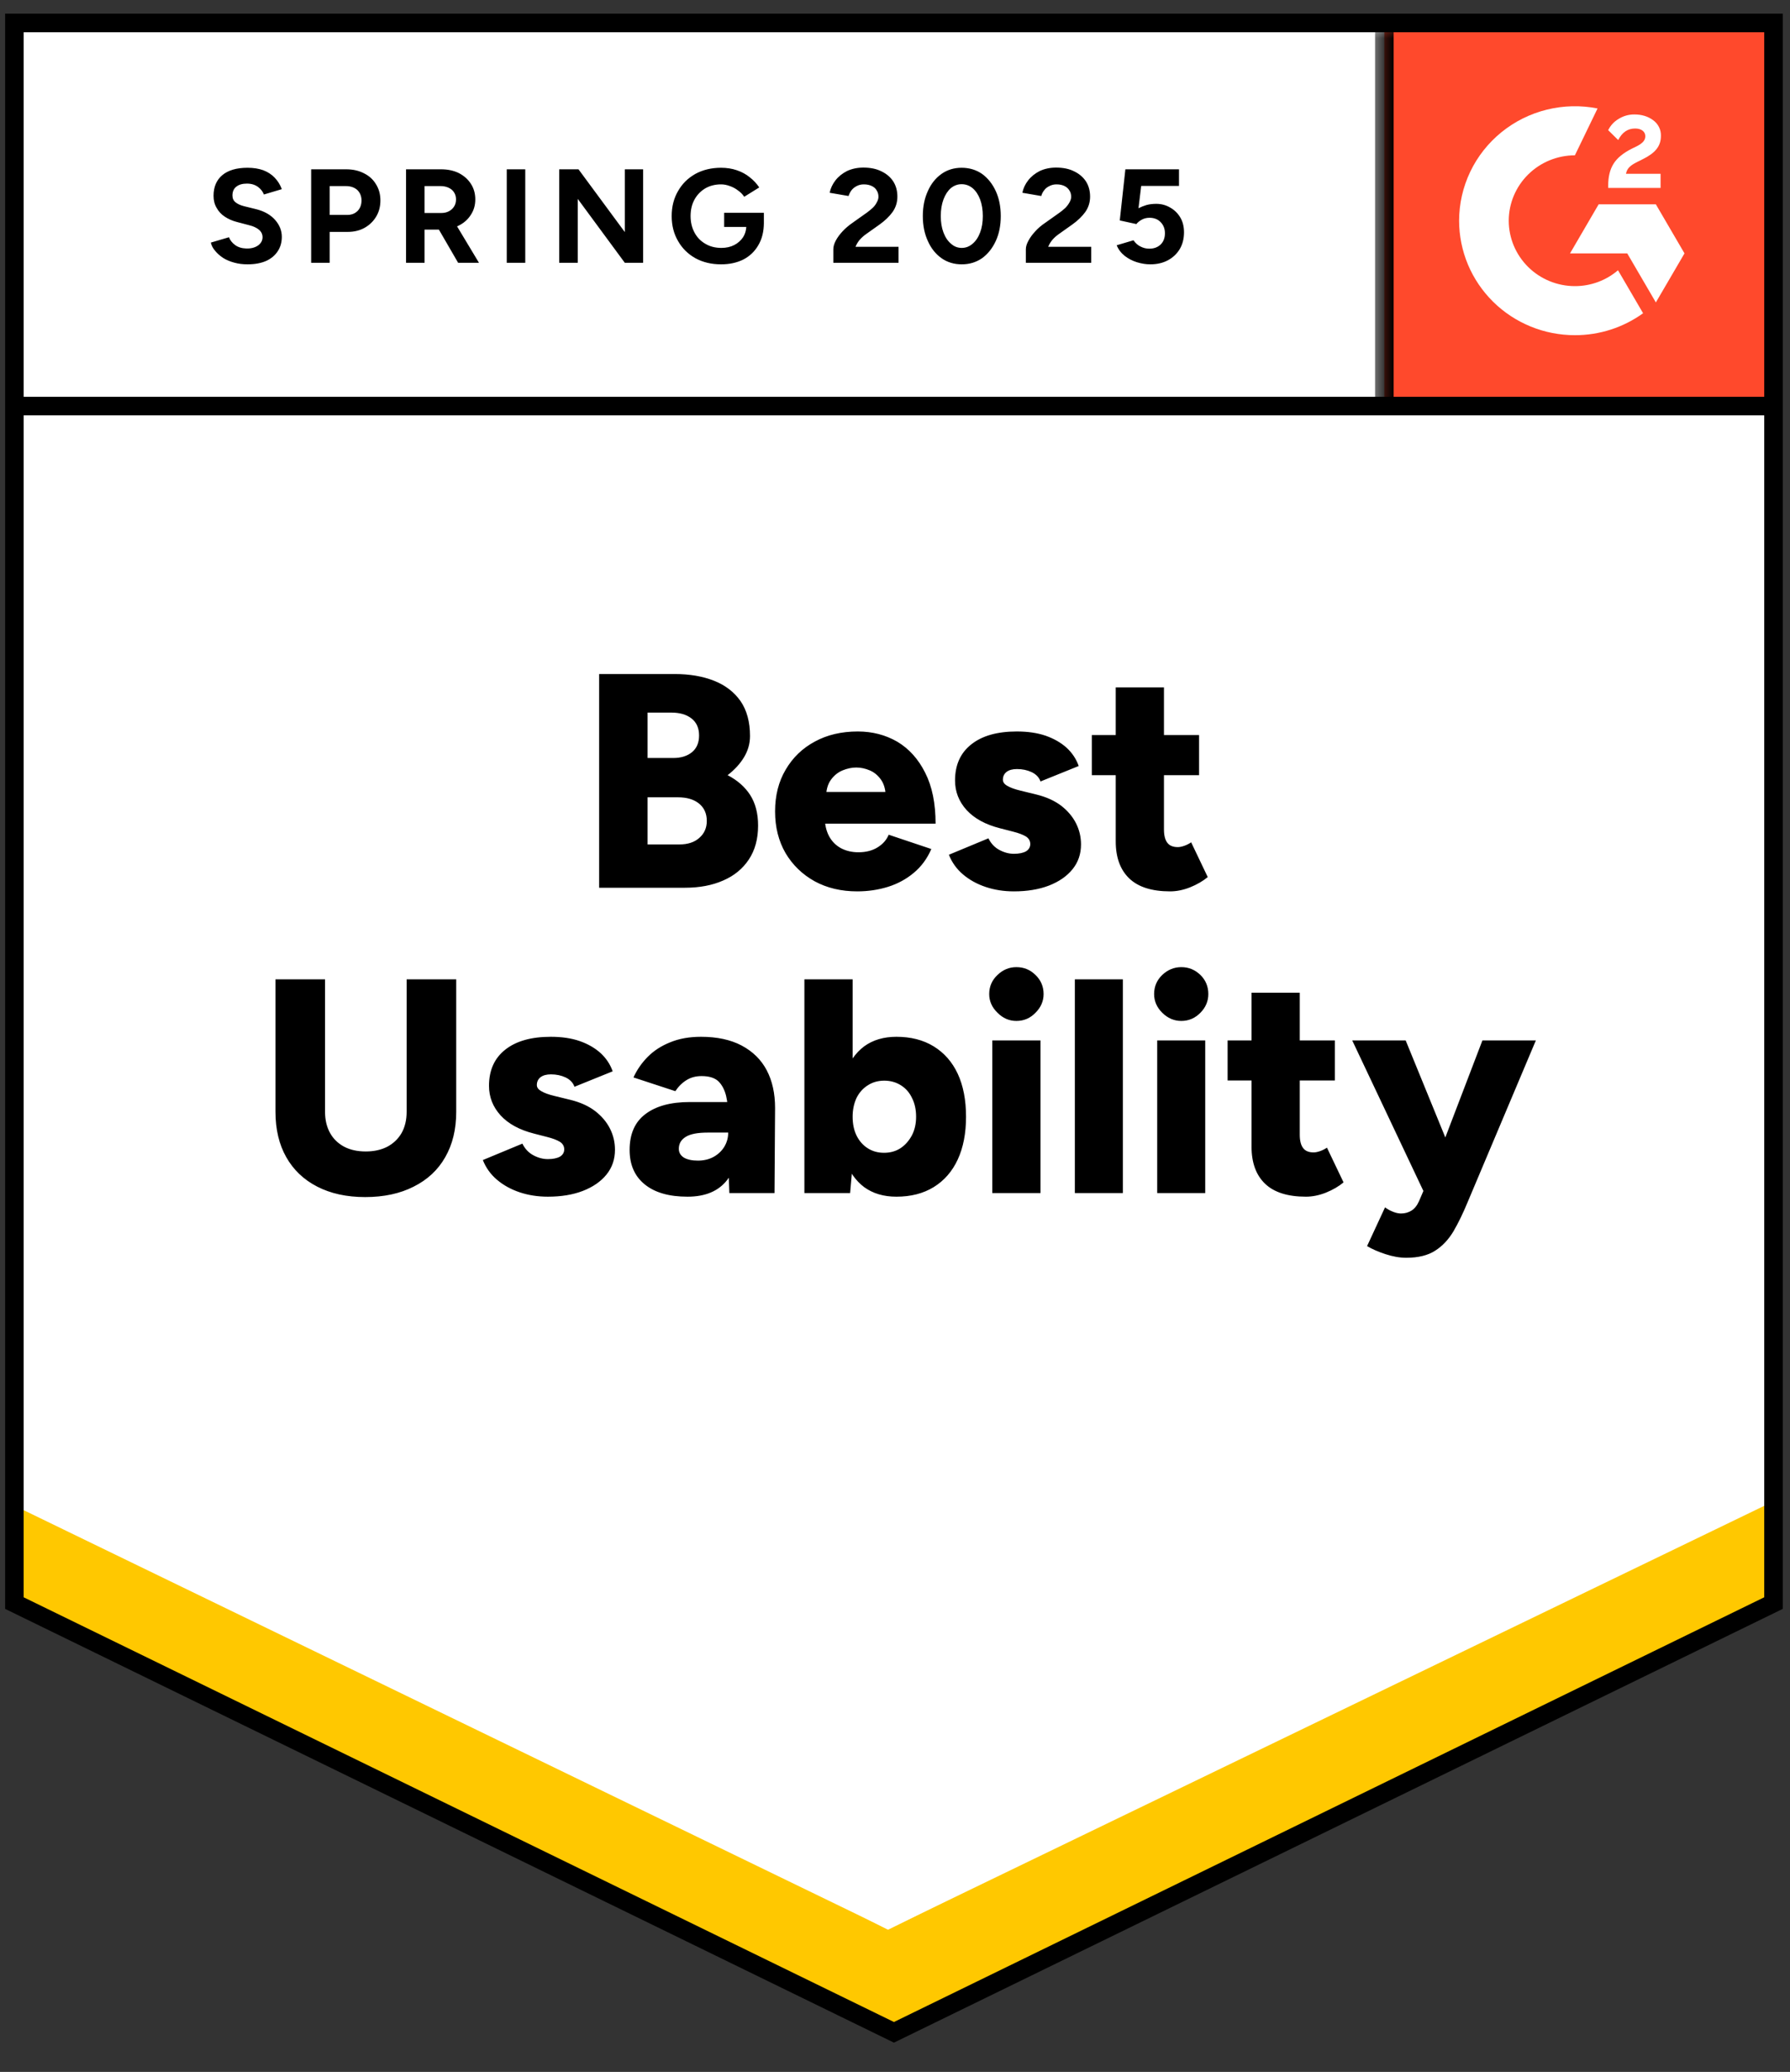 <svg width="70" height="81" viewBox="0 0 70 81" fill="none" xmlns="http://www.w3.org/2000/svg">
<rect x="0" y="0" width="70" height="81" fill="#333333" stroke="none"/>
<g clip-path="url(#clip0_678_141258)">
<path d="M0.563 62.665L35.003 79.453L69.427 62.963V0.795H0.563V62.665Z" fill="white"/>
<path d="M0.563 62.665L35.003 79.453L69.443 62.665L69.427 0.795H0.563V62.665Z" fill="white"/>
<path d="M9.678 10.334C9.492 10.334 9.319 10.312 9.158 10.267C8.992 10.222 8.846 10.16 8.72 10.08C8.595 9.996 8.492 9.904 8.411 9.804C8.326 9.705 8.27 9.598 8.245 9.484L8.954 9.275C8.999 9.394 9.08 9.496 9.196 9.581C9.311 9.665 9.457 9.71 9.633 9.715C9.819 9.72 9.973 9.68 10.093 9.595C10.209 9.511 10.267 9.404 10.267 9.275C10.267 9.16 10.222 9.063 10.131 8.984C10.036 8.904 9.907 8.844 9.746 8.805L9.264 8.678C9.087 8.633 8.929 8.563 8.788 8.469C8.652 8.379 8.547 8.265 8.471 8.126C8.391 7.992 8.351 7.835 8.351 7.656C8.351 7.308 8.466 7.037 8.698 6.843C8.929 6.654 9.256 6.559 9.678 6.559C9.915 6.559 10.121 6.592 10.297 6.656C10.478 6.726 10.626 6.823 10.742 6.947C10.863 7.071 10.956 7.221 11.021 7.395L10.32 7.604C10.274 7.484 10.196 7.385 10.086 7.305C9.97 7.221 9.827 7.178 9.656 7.178C9.48 7.178 9.341 7.218 9.241 7.298C9.14 7.377 9.09 7.492 9.09 7.641C9.09 7.755 9.13 7.845 9.211 7.909C9.291 7.974 9.399 8.024 9.535 8.059L10.018 8.178C10.335 8.258 10.581 8.397 10.757 8.596C10.933 8.795 11.021 9.016 11.021 9.26C11.021 9.474 10.968 9.66 10.863 9.819C10.757 9.983 10.606 10.11 10.41 10.2C10.209 10.289 9.965 10.334 9.678 10.334ZM12.168 10.274V6.619H13.541C13.802 6.619 14.034 6.671 14.235 6.776C14.436 6.875 14.592 7.017 14.702 7.201C14.818 7.385 14.876 7.596 14.876 7.835C14.876 8.074 14.821 8.285 14.71 8.469C14.599 8.653 14.451 8.797 14.265 8.902C14.074 9.011 13.852 9.066 13.601 9.066H12.892V10.274H12.168ZM12.892 8.402H13.586C13.747 8.402 13.88 8.35 13.986 8.245C14.086 8.141 14.137 8.004 14.137 7.835C14.137 7.671 14.081 7.534 13.971 7.425C13.855 7.325 13.707 7.275 13.526 7.275H12.892V8.402ZM15.879 10.274V6.619H17.252C17.514 6.619 17.745 6.669 17.946 6.768C18.147 6.873 18.303 7.012 18.414 7.186C18.529 7.36 18.587 7.564 18.587 7.798C18.587 8.026 18.527 8.23 18.406 8.409C18.291 8.588 18.13 8.728 17.924 8.827C17.722 8.927 17.491 8.976 17.23 8.976H16.603V10.274H15.879ZM17.916 10.274L17.064 8.805L17.614 8.417L18.731 10.274H17.916ZM16.603 8.327H17.26C17.37 8.327 17.468 8.305 17.554 8.26C17.639 8.215 17.707 8.153 17.758 8.074C17.808 7.994 17.833 7.902 17.833 7.798C17.833 7.643 17.778 7.517 17.667 7.417C17.551 7.323 17.403 7.275 17.222 7.275H16.603V8.327ZM19.817 10.274V6.619H20.541V10.274H19.817ZM21.869 10.274V6.619H22.623L24.434 9.073V6.619H25.15V10.274H24.434L22.593 7.775V10.274H21.869ZM28.198 10.334C27.821 10.334 27.486 10.254 27.195 10.095C26.903 9.931 26.677 9.707 26.516 9.424C26.35 9.14 26.267 8.815 26.267 8.447C26.267 8.079 26.35 7.753 26.516 7.469C26.677 7.186 26.903 6.962 27.195 6.798C27.486 6.639 27.821 6.559 28.198 6.559C28.424 6.559 28.63 6.592 28.816 6.656C29.008 6.721 29.176 6.813 29.322 6.932C29.468 7.047 29.591 7.178 29.691 7.328L29.103 7.693C29.043 7.599 28.962 7.517 28.862 7.447C28.766 7.372 28.66 7.315 28.545 7.275C28.429 7.231 28.314 7.208 28.198 7.208C27.966 7.208 27.76 7.26 27.579 7.365C27.398 7.474 27.257 7.621 27.157 7.805C27.056 7.989 27.006 8.203 27.006 8.447C27.006 8.685 27.056 8.899 27.157 9.088C27.257 9.277 27.398 9.424 27.579 9.528C27.76 9.638 27.971 9.692 28.213 9.692C28.399 9.692 28.565 9.655 28.711 9.581C28.857 9.506 28.972 9.404 29.058 9.275C29.143 9.14 29.186 8.986 29.186 8.812L29.872 8.708C29.872 9.051 29.799 9.344 29.654 9.588C29.513 9.832 29.317 10.018 29.065 10.148C28.814 10.272 28.525 10.334 28.198 10.334ZM28.319 8.872V8.32H29.872V8.76L29.48 8.872H28.319ZM32.588 10.274V9.745C32.588 9.645 32.618 9.536 32.679 9.416C32.744 9.292 32.832 9.17 32.943 9.051C33.058 8.927 33.192 8.812 33.343 8.708L33.901 8.312C33.976 8.258 34.049 8.198 34.12 8.133C34.19 8.069 34.245 7.997 34.285 7.917C34.331 7.837 34.353 7.763 34.353 7.693C34.353 7.599 34.331 7.517 34.285 7.447C34.245 7.372 34.182 7.315 34.097 7.275C34.011 7.231 33.906 7.208 33.78 7.208C33.674 7.208 33.581 7.231 33.501 7.275C33.42 7.315 33.353 7.37 33.297 7.44C33.247 7.509 33.209 7.584 33.184 7.663L32.445 7.536C32.48 7.362 32.556 7.201 32.671 7.052C32.787 6.902 32.938 6.781 33.124 6.686C33.315 6.597 33.529 6.552 33.765 6.552C34.041 6.552 34.278 6.601 34.474 6.701C34.67 6.795 34.824 6.927 34.934 7.096C35.04 7.265 35.093 7.462 35.093 7.686C35.093 7.909 35.03 8.111 34.904 8.29C34.778 8.464 34.607 8.628 34.391 8.782L33.886 9.14C33.785 9.21 33.697 9.287 33.622 9.372C33.551 9.456 33.496 9.548 33.456 9.648H35.138V10.274H32.588ZM37.612 10.334C37.31 10.334 37.046 10.254 36.82 10.095C36.589 9.931 36.41 9.707 36.285 9.424C36.154 9.14 36.088 8.815 36.088 8.447C36.088 8.079 36.154 7.753 36.285 7.469C36.41 7.186 36.589 6.962 36.82 6.798C37.046 6.639 37.308 6.559 37.605 6.559C37.906 6.559 38.173 6.639 38.404 6.798C38.63 6.962 38.809 7.186 38.94 7.469C39.071 7.753 39.136 8.079 39.136 8.447C39.136 8.815 39.071 9.14 38.94 9.424C38.809 9.707 38.63 9.931 38.404 10.095C38.173 10.254 37.909 10.334 37.612 10.334ZM37.612 9.692C37.768 9.692 37.909 9.638 38.035 9.528C38.16 9.424 38.258 9.277 38.329 9.088C38.399 8.904 38.434 8.69 38.434 8.447C38.434 8.203 38.399 7.987 38.329 7.798C38.258 7.609 38.16 7.462 38.035 7.357C37.909 7.253 37.766 7.201 37.605 7.201C37.449 7.201 37.308 7.253 37.182 7.357C37.062 7.462 36.966 7.609 36.895 7.798C36.825 7.987 36.79 8.203 36.79 8.447C36.79 8.69 36.825 8.904 36.895 9.088C36.966 9.277 37.064 9.424 37.19 9.528C37.31 9.638 37.451 9.692 37.612 9.692ZM40.117 10.274V9.745C40.117 9.645 40.149 9.536 40.215 9.416C40.28 9.292 40.368 9.17 40.479 9.051C40.589 8.927 40.723 8.812 40.879 8.708L41.437 8.312C41.512 8.258 41.585 8.198 41.656 8.133C41.721 8.069 41.776 7.997 41.821 7.917C41.867 7.837 41.889 7.763 41.889 7.693C41.889 7.599 41.867 7.517 41.821 7.447C41.776 7.372 41.713 7.315 41.633 7.275C41.547 7.231 41.442 7.208 41.316 7.208C41.21 7.208 41.117 7.231 41.037 7.275C40.951 7.315 40.883 7.37 40.833 7.44C40.778 7.509 40.74 7.584 40.72 7.663L39.981 7.536C40.016 7.362 40.091 7.201 40.207 7.052C40.323 6.902 40.474 6.781 40.66 6.686C40.851 6.597 41.065 6.552 41.301 6.552C41.578 6.552 41.814 6.601 42.01 6.701C42.206 6.795 42.359 6.927 42.47 7.096C42.576 7.265 42.629 7.462 42.629 7.686C42.629 7.909 42.566 8.111 42.44 8.29C42.314 8.464 42.143 8.628 41.927 8.782L41.422 9.14C41.321 9.21 41.233 9.287 41.158 9.372C41.087 9.456 41.032 9.548 40.992 9.648H42.674V10.274H40.117ZM44.982 10.334C44.816 10.334 44.643 10.307 44.462 10.252C44.286 10.197 44.127 10.115 43.986 10.006C43.841 9.891 43.735 9.752 43.67 9.588L44.326 9.394C44.406 9.508 44.499 9.591 44.605 9.64C44.711 9.695 44.824 9.722 44.944 9.722C45.126 9.722 45.274 9.668 45.389 9.558C45.5 9.449 45.556 9.302 45.556 9.118C45.556 8.944 45.5 8.8 45.389 8.685C45.279 8.571 45.133 8.514 44.952 8.514C44.841 8.514 44.741 8.539 44.65 8.588C44.56 8.638 44.489 8.695 44.439 8.76L43.79 8.618L44.009 6.619H46.106V7.268H44.628L44.522 8.141C44.618 8.091 44.723 8.049 44.839 8.014C44.955 7.984 45.08 7.969 45.216 7.969C45.417 7.969 45.601 8.019 45.767 8.118C45.933 8.213 46.063 8.342 46.159 8.506C46.255 8.67 46.302 8.862 46.302 9.081C46.302 9.329 46.247 9.548 46.136 9.737C46.021 9.926 45.865 10.073 45.669 10.177C45.472 10.282 45.244 10.334 44.982 10.334Z" fill="black"/>
<path d="M23.43 34.706V26.351H26.388C26.966 26.351 27.476 26.438 27.919 26.612C28.361 26.786 28.709 27.052 28.96 27.41C29.206 27.768 29.33 28.224 29.33 28.776C29.33 29.069 29.252 29.345 29.096 29.604C28.94 29.862 28.726 30.096 28.454 30.305C28.837 30.504 29.131 30.762 29.337 31.081C29.543 31.404 29.646 31.802 29.646 32.274C29.646 32.797 29.526 33.239 29.284 33.602C29.043 33.965 28.709 34.239 28.281 34.423C27.854 34.612 27.356 34.706 26.787 34.706H23.43ZM25.324 33.013H26.569C26.901 33.013 27.162 32.926 27.353 32.752C27.544 32.583 27.64 32.364 27.64 32.095C27.64 31.807 27.539 31.581 27.338 31.416C27.137 31.252 26.86 31.17 26.508 31.17H25.324V33.013ZM25.324 29.634H26.327C26.634 29.634 26.88 29.556 27.067 29.402C27.248 29.248 27.338 29.032 27.338 28.753C27.338 28.465 27.24 28.244 27.044 28.089C26.848 27.935 26.584 27.858 26.252 27.858H25.324V29.634ZM33.524 34.848C32.895 34.848 32.34 34.716 31.857 34.453C31.374 34.184 30.994 33.816 30.718 33.349C30.446 32.876 30.31 32.334 30.31 31.722C30.31 31.101 30.448 30.556 30.725 30.089C31.002 29.616 31.381 29.251 31.864 28.992C32.347 28.728 32.908 28.597 33.546 28.597C34.115 28.597 34.63 28.731 35.093 28.999C35.55 29.273 35.913 29.676 36.179 30.208C36.451 30.74 36.587 31.404 36.587 32.2H32.045L32.257 31.976C32.257 32.245 32.312 32.483 32.422 32.692C32.533 32.896 32.689 33.053 32.89 33.162C33.091 33.267 33.318 33.319 33.569 33.319C33.866 33.319 34.117 33.254 34.323 33.125C34.53 32.995 34.673 32.831 34.753 32.633L36.42 33.192C36.26 33.565 36.031 33.876 35.734 34.124C35.442 34.368 35.108 34.55 34.731 34.669C34.349 34.788 33.946 34.848 33.524 34.848ZM32.302 31.2L32.106 30.961H34.814L34.64 31.2C34.64 30.902 34.58 30.666 34.459 30.491C34.339 30.317 34.19 30.193 34.014 30.118C33.838 30.044 33.662 30.006 33.486 30.006C33.31 30.006 33.132 30.044 32.95 30.118C32.769 30.193 32.616 30.317 32.49 30.491C32.365 30.666 32.302 30.902 32.302 31.2ZM39.649 34.848C39.257 34.848 38.89 34.791 38.548 34.676C38.206 34.562 37.909 34.398 37.658 34.184C37.411 33.975 37.228 33.719 37.107 33.416L38.653 32.774C38.754 32.978 38.897 33.13 39.083 33.229C39.27 33.329 39.458 33.379 39.649 33.379C39.85 33.379 40.009 33.346 40.124 33.282C40.235 33.212 40.29 33.117 40.29 32.998C40.29 32.874 40.233 32.774 40.117 32.7C40.001 32.63 39.835 32.568 39.619 32.513L39.099 32.379C38.535 32.235 38.103 31.998 37.801 31.67C37.499 31.337 37.348 30.951 37.348 30.514C37.348 29.902 37.562 29.43 37.99 29.096C38.412 28.763 39.003 28.597 39.762 28.597C40.19 28.597 40.564 28.651 40.886 28.761C41.213 28.875 41.487 29.032 41.709 29.231C41.93 29.435 42.088 29.673 42.184 29.947L40.69 30.551C40.635 30.392 40.519 30.27 40.343 30.186C40.172 30.106 39.981 30.066 39.77 30.066C39.594 30.066 39.458 30.104 39.362 30.178C39.267 30.253 39.219 30.355 39.219 30.484C39.219 30.578 39.277 30.658 39.393 30.723C39.508 30.792 39.679 30.855 39.906 30.909L40.547 31.066C40.924 31.16 41.241 31.305 41.497 31.498C41.754 31.698 41.947 31.926 42.078 32.185C42.209 32.444 42.274 32.719 42.274 33.013C42.274 33.386 42.164 33.709 41.942 33.983C41.721 34.256 41.412 34.47 41.014 34.624C40.622 34.773 40.167 34.848 39.649 34.848ZM45.759 34.848C45.045 34.848 44.512 34.679 44.16 34.341C43.808 34.003 43.632 33.52 43.632 32.894V26.873H45.518V32.424C45.518 32.662 45.563 32.839 45.654 32.953C45.739 33.063 45.875 33.117 46.061 33.117C46.132 33.117 46.217 33.1 46.318 33.065C46.413 33.03 46.501 32.986 46.582 32.931L47.23 34.289C47.039 34.448 46.808 34.582 46.536 34.691C46.27 34.796 46.011 34.848 45.759 34.848ZM42.697 30.305V28.738H46.891V30.305H42.697ZM14.28 46.799C13.556 46.799 12.93 46.662 12.402 46.389C11.879 46.12 11.476 45.737 11.195 45.24C10.913 44.743 10.773 44.151 10.773 43.465V38.287H12.711V43.465C12.711 43.783 12.777 44.059 12.907 44.293C13.033 44.521 13.217 44.7 13.458 44.83C13.694 44.954 13.976 45.016 14.303 45.016C14.625 45.016 14.906 44.954 15.148 44.83C15.389 44.7 15.575 44.521 15.706 44.293C15.837 44.059 15.902 43.783 15.902 43.465V38.287H17.841V43.465C17.841 44.151 17.697 44.743 17.411 45.24C17.129 45.737 16.719 46.12 16.181 46.389C15.648 46.662 15.014 46.799 14.28 46.799ZM21.424 46.784C21.032 46.784 20.665 46.727 20.323 46.613C19.981 46.498 19.684 46.334 19.433 46.12C19.186 45.911 19.003 45.655 18.882 45.352L20.428 44.71C20.529 44.914 20.672 45.066 20.858 45.165C21.044 45.265 21.233 45.315 21.424 45.315C21.625 45.315 21.784 45.282 21.899 45.218C22.01 45.148 22.065 45.053 22.065 44.934C22.065 44.81 22.007 44.71 21.892 44.636C21.776 44.566 21.61 44.504 21.394 44.449L20.873 44.315C20.31 44.171 19.878 43.934 19.576 43.606C19.274 43.273 19.123 42.888 19.123 42.45C19.123 41.838 19.337 41.366 19.764 41.032C20.187 40.699 20.778 40.533 21.537 40.533C21.965 40.533 22.339 40.587 22.661 40.697C22.988 40.811 23.262 40.968 23.483 41.167C23.705 41.371 23.863 41.609 23.959 41.883L22.465 42.487C22.41 42.328 22.294 42.206 22.118 42.122C21.947 42.042 21.756 42.002 21.545 42.002C21.369 42.002 21.233 42.04 21.137 42.114C21.042 42.189 20.994 42.291 20.994 42.42C20.994 42.515 21.052 42.594 21.168 42.659C21.283 42.728 21.454 42.791 21.68 42.845L22.322 43.002C22.699 43.096 23.016 43.241 23.272 43.435C23.529 43.634 23.722 43.862 23.853 44.121C23.984 44.38 24.049 44.656 24.049 44.949C24.049 45.322 23.939 45.645 23.717 45.919C23.496 46.192 23.187 46.406 22.789 46.56C22.397 46.71 21.942 46.784 21.424 46.784ZM28.522 46.642L28.477 45.352V43.673C28.477 43.355 28.45 43.077 28.394 42.838C28.334 42.599 28.233 42.41 28.092 42.271C27.947 42.137 27.728 42.069 27.436 42.069C27.21 42.069 27.014 42.122 26.848 42.226C26.677 42.331 26.531 42.475 26.41 42.659L24.773 42.122C24.909 41.823 25.095 41.555 25.331 41.316C25.568 41.077 25.86 40.888 26.207 40.749C26.554 40.605 26.956 40.533 27.413 40.533C28.042 40.533 28.573 40.647 29.005 40.876C29.443 41.11 29.77 41.433 29.986 41.846C30.202 42.258 30.31 42.748 30.31 43.315L30.288 46.642H28.522ZM26.886 46.784C26.166 46.784 25.611 46.625 25.218 46.307C24.821 45.989 24.622 45.538 24.622 44.956C24.622 44.33 24.829 43.862 25.241 43.554C25.653 43.241 26.229 43.084 26.968 43.084H28.62V44.278H27.677C27.275 44.278 26.986 44.335 26.81 44.449C26.634 44.559 26.546 44.713 26.546 44.912C26.546 45.056 26.611 45.17 26.742 45.255C26.878 45.334 27.061 45.374 27.293 45.374C27.524 45.374 27.73 45.325 27.911 45.225C28.087 45.126 28.226 44.994 28.326 44.83C28.427 44.661 28.477 44.477 28.477 44.278H28.945C28.945 45.073 28.776 45.69 28.439 46.128C28.102 46.565 27.584 46.784 26.886 46.784ZM31.457 46.642V38.287H33.343V45.531L33.245 46.642H31.457ZM35.055 46.784C34.557 46.784 34.137 46.66 33.795 46.411C33.458 46.158 33.207 45.797 33.041 45.33C32.87 44.862 32.785 44.305 32.785 43.658C32.785 43.007 32.87 42.447 33.041 41.98C33.207 41.517 33.458 41.159 33.795 40.906C34.137 40.657 34.557 40.533 35.055 40.533C35.618 40.533 36.104 40.657 36.511 40.906C36.923 41.159 37.238 41.517 37.454 41.98C37.67 42.447 37.778 43.007 37.778 43.658C37.778 44.305 37.67 44.862 37.454 45.33C37.238 45.797 36.923 46.158 36.511 46.411C36.104 46.66 35.618 46.784 35.055 46.784ZM34.572 45.068C34.814 45.068 35.028 45.009 35.214 44.889C35.395 44.77 35.543 44.603 35.659 44.39C35.769 44.181 35.825 43.937 35.825 43.658C35.825 43.38 35.772 43.136 35.666 42.927C35.566 42.714 35.42 42.547 35.229 42.428C35.038 42.308 34.821 42.248 34.58 42.248C34.339 42.248 34.125 42.308 33.939 42.428C33.748 42.547 33.599 42.714 33.494 42.927C33.393 43.146 33.343 43.39 33.343 43.658C33.343 43.937 33.393 44.181 33.494 44.39C33.599 44.603 33.745 44.77 33.931 44.889C34.117 45.009 34.331 45.068 34.572 45.068ZM38.804 46.642V40.674H40.69V46.642H38.804ZM39.747 39.913C39.466 39.913 39.219 39.807 39.008 39.593C38.792 39.384 38.684 39.14 38.684 38.862C38.684 38.568 38.792 38.319 39.008 38.116C39.219 37.912 39.466 37.81 39.747 37.81C40.039 37.81 40.288 37.912 40.494 38.116C40.705 38.319 40.811 38.568 40.811 38.862C40.811 39.14 40.705 39.384 40.494 39.593C40.288 39.807 40.039 39.913 39.747 39.913ZM42.033 46.642V38.287H43.911V46.642H42.033ZM45.254 46.642V40.674H47.132V46.642H45.254ZM46.197 39.913C45.915 39.913 45.666 39.807 45.45 39.593C45.239 39.384 45.133 39.14 45.133 38.862C45.133 38.568 45.239 38.319 45.45 38.116C45.666 37.912 45.915 37.81 46.197 37.81C46.484 37.81 46.733 37.912 46.944 38.116C47.15 38.319 47.253 38.568 47.253 38.862C47.253 39.14 47.15 39.384 46.944 39.593C46.733 39.807 46.484 39.913 46.197 39.913ZM51.07 46.784C50.356 46.784 49.823 46.615 49.471 46.277C49.119 45.939 48.943 45.456 48.943 44.83V38.809H50.829V44.36C50.829 44.598 50.874 44.775 50.965 44.889C51.05 44.999 51.186 45.053 51.372 45.053C51.442 45.053 51.528 45.036 51.628 45.001C51.724 44.967 51.812 44.922 51.892 44.867L52.541 46.225C52.35 46.384 52.119 46.518 51.847 46.628C51.581 46.732 51.322 46.784 51.07 46.784ZM48.007 42.241V40.674H52.202V42.241H48.007ZM54.993 49.172C54.736 49.172 54.465 49.124 54.178 49.03C53.891 48.935 53.653 48.831 53.461 48.716L54.163 47.202C54.274 47.282 54.384 47.341 54.495 47.381C54.6 47.421 54.699 47.441 54.789 47.441C54.94 47.441 55.076 47.403 55.196 47.329C55.317 47.254 55.415 47.132 55.491 46.963L56.2 45.307L57.972 40.674H60.062L57.392 47.001C57.216 47.428 57.032 47.806 56.841 48.135C56.645 48.463 56.406 48.716 56.124 48.895C55.838 49.08 55.46 49.172 54.993 49.172ZM55.702 46.642L52.88 40.674H54.97L56.864 45.307L57.505 46.642H55.702Z" fill="black"/>
<path d="M54.136 0.897H69.443V16.101H54.136V0.897Z" fill="#FF492C"/>
<mask id="mask0_678_141258" style="mask-type:luminance" maskUnits="userSpaceOnUse" x="53" y="0" width="17" height="17">
<path d="M53.585 0.795H69.427V16.462H53.585V0.795Z" fill="white"/>
</mask>
<g mask="url(#mask0_678_141258)">
<path fill-rule="evenodd" clip-rule="evenodd" d="M64.939 6.795H63.586C63.623 6.585 63.753 6.468 64.019 6.335L64.268 6.21C64.714 5.984 64.952 5.729 64.952 5.315C64.956 5.195 64.931 5.075 64.877 4.968C64.823 4.86 64.744 4.767 64.645 4.697C64.444 4.548 64.199 4.475 63.917 4.475C63.698 4.472 63.484 4.533 63.299 4.648C63.122 4.752 62.98 4.905 62.89 5.089L63.282 5.476C63.434 5.173 63.655 5.024 63.945 5.024C64.191 5.024 64.342 5.149 64.342 5.322C64.342 5.468 64.268 5.588 63.986 5.729L63.827 5.806C63.479 5.98 63.238 6.178 63.099 6.403C62.959 6.625 62.89 6.912 62.89 7.255V7.348H64.939V6.795V6.795ZM64.754 7.988H62.517L61.398 9.906H63.635L64.754 11.823L65.874 9.906L64.754 7.988Z" fill="white"/>
<path fill-rule="evenodd" clip-rule="evenodd" d="M61.588 11.186C60.902 11.186 60.245 10.916 59.76 10.437C59.275 9.957 59.002 9.307 59.001 8.629C59.002 7.951 59.275 7.301 59.76 6.822C60.245 6.342 60.903 6.073 61.588 6.072L62.474 4.24C61.817 4.11 61.14 4.126 60.49 4.287C59.84 4.447 59.235 4.748 58.717 5.168C58.199 5.588 57.782 6.116 57.496 6.714C57.209 7.313 57.061 7.967 57.06 8.629C57.061 9.217 57.178 9.799 57.405 10.342C57.633 10.885 57.967 11.378 58.387 11.794C58.807 12.21 59.307 12.539 59.856 12.764C60.405 12.989 60.994 13.104 61.588 13.104C62.547 13.106 63.481 12.805 64.255 12.246L63.274 10.566C62.806 10.966 62.207 11.187 61.588 11.186Z" fill="white"/>
<path d="M54.136 0.897L54.136 16.102" stroke="black" stroke-width="0.725"/>
</g>
<path d="M0.245 62.763V57.914L34.727 75.442L69.427 58.252L69.443 62.665L35.003 79.453L0.245 62.763Z" fill="#FFC800"/>
<path d="M0.563 58.864V54.112L34.727 71L69.427 53.81V58.66L34.727 75.43L0.563 58.864Z" fill="white"/>
<path d="M0.563 54.375V49.526L34.727 66.574L69.427 49.383V54.232L34.727 71.003L0.563 54.375Z" fill="white"/>
<path d="M69.443 15.875H0.626M69.354 62.672L34.959 79.453L0.563 62.672V0.897H69.354V62.672Z" stroke="black" stroke-width="0.725"/>
</g>
<defs>
<clipPath id="clip0_678_141258">
<rect width="70" height="80" fill="white" transform="translate(0 0.39)"/>
</clipPath>
</defs>
</svg>
